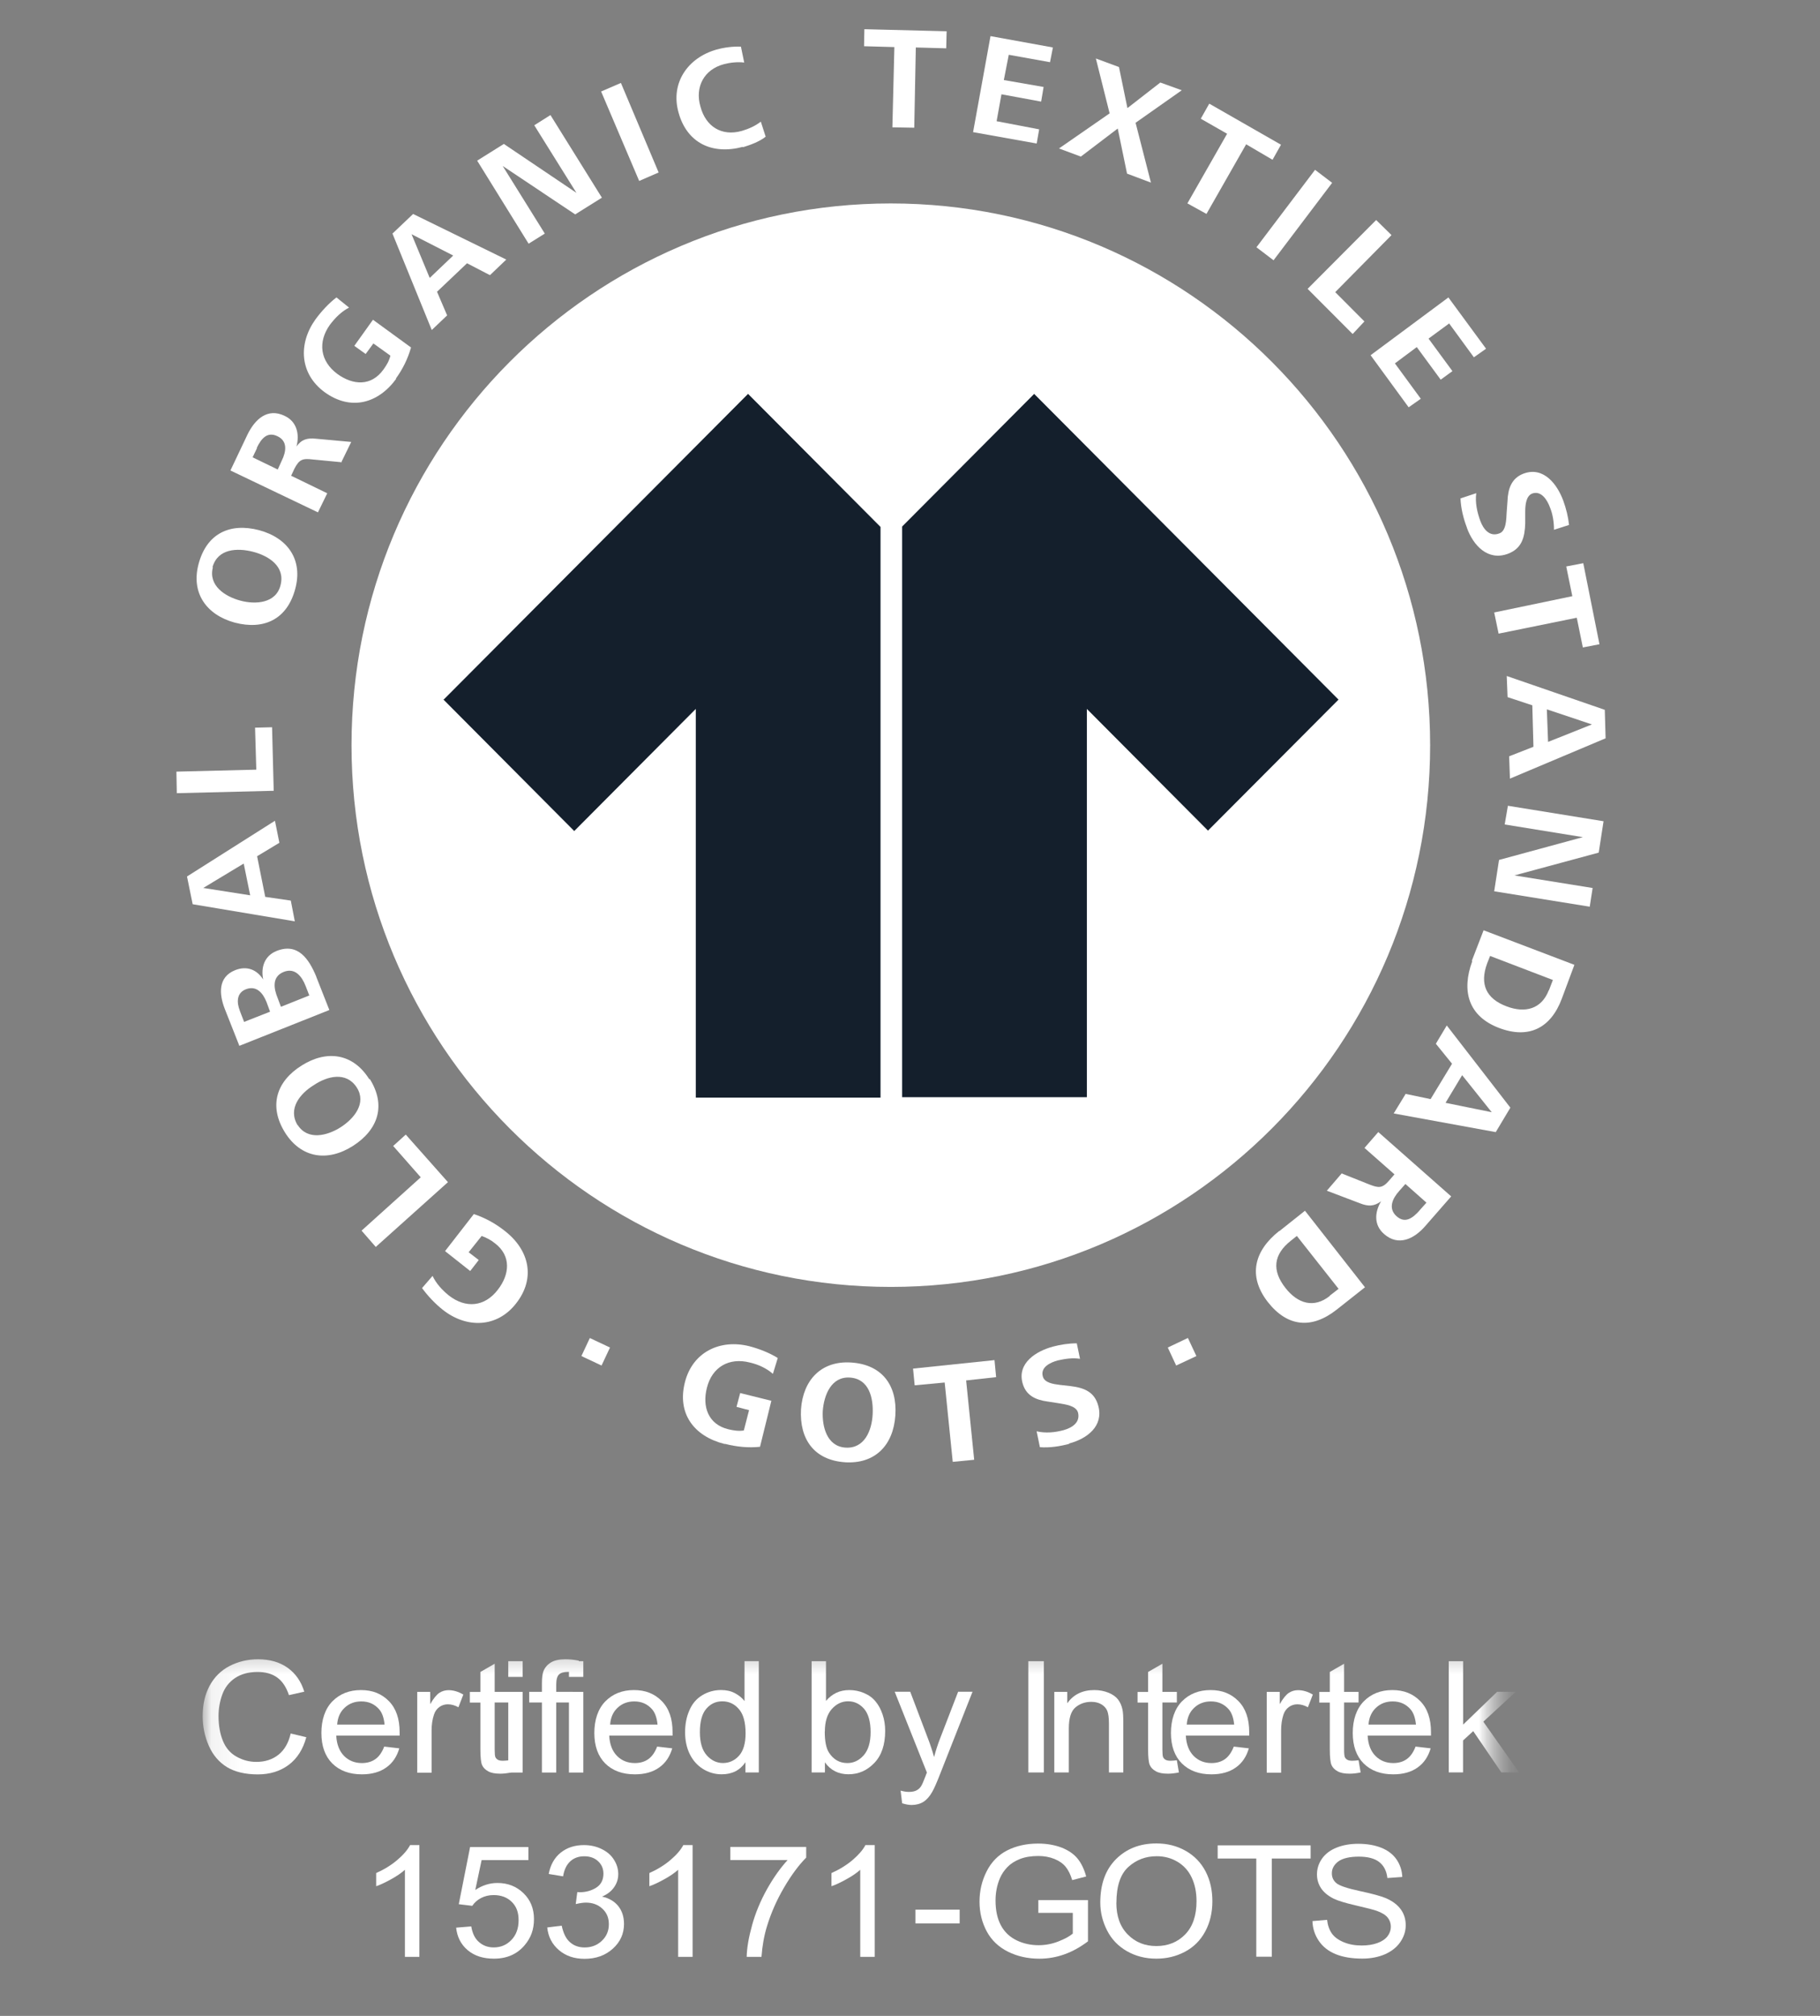 <?xml version="1.0" encoding="UTF-8"?> <svg xmlns="http://www.w3.org/2000/svg" width="56" height="62" viewBox="0 0 56 62" fill="none"><rect x="0" y="0" width="56" height="62" fill="#808080" stroke="none"/><mask id="mask0_1996_18847" style="mask-type:luminance" maskUnits="userSpaceOnUse" x="0" y="0" width="56" height="48"><path d="M55.761 0H0.197V47.145H55.761V0Z" fill="white"></path></mask><g mask="url(#mask0_1996_18847)"><mask id="mask1_1996_18847" style="mask-type:luminance" maskUnits="userSpaceOnUse" x="0" y="0" width="56" height="48"><path d="M55.763 0.001H0.199V47.146H55.763V0.001Z" fill="white"></path></mask><g mask="url(#mask1_1996_18847)"><path d="M27.409 6.257C18.245 6.257 10.816 13.716 10.816 22.92C10.816 32.123 18.248 39.58 27.409 39.58C36.57 39.58 44.004 32.118 44.004 22.92C44.004 13.721 36.573 6.257 27.409 6.257Z" fill="white"></path><path d="M15.54 37.864C16.289 38.451 16.488 39.317 15.877 40.091C15.29 40.843 14.357 40.856 13.634 40.291C13.396 40.104 13.158 39.853 12.986 39.615L13.31 39.241C13.421 39.479 13.608 39.679 13.808 39.841C14.332 40.253 14.918 40.19 15.318 39.666C15.679 39.203 15.74 38.628 15.229 38.238C15.105 38.137 14.966 38.064 14.82 38.013L14.42 38.514L14.731 38.752L14.468 39.091L13.694 38.479L14.579 37.34C14.928 37.454 15.239 37.628 15.528 37.854" fill="white"></path><path d="M13.783 36.358L11.562 38.35L11.125 37.849L12.946 36.209L12.098 35.245L12.485 34.895L13.783 36.358Z" fill="white"></path><path d="M9.156 34.595C9.467 35.084 10.067 34.932 10.479 34.671C10.891 34.408 11.288 33.932 10.977 33.446C10.653 32.945 10.067 33.097 9.657 33.373C9.232 33.633 8.848 34.099 9.159 34.61M11.377 33.183C11.887 33.998 11.639 34.747 10.853 35.248C10.079 35.737 9.27 35.623 8.772 34.836C8.261 34.021 8.499 33.259 9.283 32.77C10.057 32.282 10.866 32.395 11.364 33.195" fill="white"></path><path d="M8.546 30.702L8.644 30.965L9.517 30.616L9.405 30.328C9.294 30.039 9.082 29.753 8.733 29.89C8.359 30.039 8.422 30.404 8.546 30.702ZM7.375 31.077L7.511 31.429L8.31 31.115L8.199 30.814C8.088 30.538 7.888 30.3 7.565 30.426C7.279 30.538 7.279 30.826 7.377 31.077M9.734 30.049L10.134 31.064L7.365 32.165L6.915 31.026C6.74 30.576 6.702 30.049 7.238 29.837C7.587 29.7 7.898 29.811 8.098 30.125C8.022 29.75 8.136 29.399 8.51 29.247C9.17 28.986 9.507 29.497 9.732 30.037" fill="white"></path><path d="M6.265 27.311L7.698 27.536L7.499 26.559L6.252 27.311H6.265ZM8.596 25.921L7.911 26.334L8.161 27.584L8.948 27.698L9.071 28.336L5.928 27.81L5.754 26.957L8.46 25.243L8.596 25.919V25.921Z" fill="white"></path><path d="M8.422 24.321L5.44 24.395L5.428 23.732L7.886 23.671L7.848 22.38L8.371 22.367L8.422 24.321Z" fill="white"></path><path d="M6.551 17.445C6.402 18.01 6.925 18.347 7.398 18.473C7.858 18.597 8.495 18.559 8.632 17.997C8.781 17.42 8.27 17.096 7.785 16.97C7.299 16.846 6.7 16.871 6.538 17.445M9.082 18.121C8.832 19.048 8.121 19.384 7.223 19.149C6.351 18.911 5.866 18.235 6.113 17.334C6.364 16.408 7.074 16.071 7.972 16.306C8.857 16.544 9.33 17.22 9.082 18.121Z" fill="white"></path><path d="M7.909 13.779L7.773 14.065L8.546 14.44L8.67 14.166C8.807 13.89 8.857 13.564 8.534 13.415C8.223 13.265 8.036 13.49 7.899 13.779M10.516 14.217L9.618 14.131C9.307 14.093 9.206 14.131 9.057 14.419L8.958 14.632L10.069 15.171L9.783 15.758L7.09 14.47L7.613 13.369C7.838 12.906 8.225 12.529 8.761 12.792C9.135 12.966 9.221 13.356 9.123 13.731C9.285 13.506 9.459 13.468 9.722 13.493L10.807 13.592L10.496 14.229L10.521 14.217H10.516Z" fill="white"></path><path d="M12.199 11.639C11.638 12.416 10.791 12.641 9.992 12.064C9.218 11.5 9.17 10.573 9.706 9.824C9.88 9.586 10.118 9.323 10.353 9.148L10.74 9.46C10.502 9.584 10.315 9.774 10.153 9.986C9.767 10.525 9.855 11.113 10.379 11.5C10.864 11.852 11.425 11.887 11.8 11.363C11.898 11.226 11.974 11.1 12.012 10.938L11.489 10.563L11.251 10.887L10.902 10.637L11.476 9.834L12.647 10.687C12.548 11.037 12.386 11.363 12.174 11.652" fill="white"></path><path d="M12.66 7.196L13.222 8.548L13.945 7.859L12.648 7.196H12.66ZM15.068 8.459L14.37 8.097L13.447 8.973L13.758 9.7L13.285 10.15L12.076 7.184L12.711 6.581L15.578 7.983L15.08 8.459H15.068Z" fill="white"></path><path d="M17.698 6.594L15.468 5.105L16.763 7.184L16.265 7.495L14.682 4.941L15.503 4.427L17.736 5.931L16.439 3.853L16.937 3.539L18.52 6.08L17.698 6.594Z" fill="white"></path><path d="M19.667 5.565L18.496 2.814L19.105 2.551L20.266 5.305L19.667 5.565Z" fill="white"></path><path d="M22.858 4.516C21.936 4.766 21.137 4.417 20.876 3.453C20.626 2.551 21.162 1.774 22.049 1.524C22.274 1.461 22.56 1.423 22.798 1.435L22.899 1.924C22.699 1.898 22.462 1.924 22.274 1.974C21.663 2.136 21.377 2.675 21.551 3.275C21.713 3.888 22.199 4.202 22.823 4.027C23.035 3.964 23.235 3.878 23.41 3.741L23.559 4.204C23.372 4.354 23.099 4.455 22.861 4.528" fill="white"></path><path d="M28.179 1.46L28.131 3.928L27.458 3.916L27.519 1.448L26.586 1.422L26.596 0.898L29.127 0.962L29.114 1.486L28.179 1.46Z" fill="white"></path><path d="M29.941 4.064L30.477 1.111L32.397 1.46L32.308 1.913L31.039 1.685L30.887 2.462L32.111 2.675L32.035 3.125L30.814 2.9L30.665 3.728L31.974 3.978L31.898 4.414L29.941 4.064Z" fill="white"></path><path d="M34.678 5.34L34.392 3.953L33.257 4.816L32.584 4.566L34.142 3.487L33.719 1.799L34.43 2.062L34.69 3.325L35.702 2.538L36.362 2.776L34.941 3.776L35.413 5.616L34.678 5.34Z" fill="white"></path><path d="M38.343 4.438L37.122 6.579L36.535 6.255L37.757 4.114L36.947 3.651L37.208 3.188L39.415 4.451L39.155 4.914L38.343 4.438Z" fill="white"></path><mask id="mask2_1996_18847" style="mask-type:luminance" maskUnits="userSpaceOnUse" x="1" y="0" width="55" height="63"><path d="M1.09 0.9H55.139V62.739H1.09" fill="white"></path></mask><g mask="url(#mask2_1996_18847)"><path d="M38.66 7.605L40.463 5.223L40.989 5.623L39.186 8.005L38.66 7.605Z" fill="white"></path></g><path d="M40.234 8.884L42.343 6.767L42.816 7.231L41.084 8.985L41.982 9.886L41.62 10.273L40.234 8.884Z" fill="white"></path><path d="M42.172 10.925L44.566 9.148L45.725 10.725L45.35 10.989L44.589 9.948L43.955 10.414L44.69 11.414L44.329 11.677L43.593 10.675L42.92 11.176L43.717 12.264L43.343 12.527L42.172 10.925Z" fill="white"></path><path d="M45.137 16.231C45.026 15.942 44.95 15.628 44.938 15.329L45.423 15.168C45.385 15.456 45.448 15.742 45.547 16.018C45.645 16.281 45.835 16.519 46.133 16.405C46.346 16.332 46.346 15.98 46.359 15.755L46.384 15.418C46.397 15.031 46.508 14.704 46.882 14.565C47.494 14.34 47.916 14.892 48.103 15.405C48.189 15.643 48.252 15.894 48.278 16.145L47.815 16.294C47.815 16.069 47.78 15.818 47.691 15.605C47.605 15.367 47.416 15.079 47.142 15.18C46.955 15.256 46.93 15.53 46.93 15.742V16.094C46.917 16.519 46.831 16.871 46.394 17.033C45.782 17.258 45.334 16.782 45.135 16.233" fill="white"></path><path d="M48.516 18.999L46.111 19.488L45.975 18.837L48.379 18.336L48.192 17.422L48.716 17.321L49.214 19.814L48.703 19.913L48.516 18.999Z" fill="white"></path><path d="M48.978 22.279L47.595 21.816L47.633 22.818L48.978 22.282V22.279ZM46.447 23.256L47.183 22.968L47.148 21.692L46.387 21.441L46.361 20.791L49.378 21.831L49.403 22.707L46.46 23.947L46.435 23.259H46.447V23.256Z" fill="white"></path><path d="M46.124 26.448L48.703 25.747L46.298 25.357L46.397 24.782L49.34 25.258L49.191 26.223L46.597 26.924L49.004 27.311L48.915 27.886L45.975 27.412L46.124 26.448Z" fill="white"></path><path d="M47.657 30.464L47.781 30.14L45.849 29.401L45.76 29.626C45.523 30.264 45.722 30.714 46.359 30.952C46.921 31.165 47.432 31.041 47.657 30.451M45.287 29.55L45.649 28.611L48.443 29.674L48.056 30.714C47.72 31.615 47.045 31.965 46.124 31.615C45.176 31.253 44.964 30.476 45.3 29.563" fill="white"></path><path d="M45.899 34.207L44.989 33.068L44.478 33.918L45.899 34.207ZM43.244 33.642L44.018 33.804L44.678 32.716L44.18 32.101L44.516 31.539L46.473 34.067L46.023 34.819L42.883 34.245L43.244 33.655V33.642Z" fill="white"></path><path d="M43.678 37.226L43.891 36.988L43.243 36.414L43.044 36.639C42.844 36.864 42.707 37.166 42.968 37.403C43.231 37.641 43.466 37.467 43.678 37.229M41.284 36.09L42.133 36.429C42.419 36.54 42.533 36.553 42.745 36.305L42.907 36.118L41.984 35.305L42.409 34.817L44.652 36.796L43.853 37.71C43.517 38.097 43.031 38.348 42.581 37.948C42.27 37.672 42.295 37.285 42.495 36.945C42.283 37.107 42.096 37.107 41.848 37.009L40.826 36.621L41.286 36.085V36.097L41.284 36.09Z" fill="white"></path><path d="M40.912 39.852L41.187 39.639L39.903 38.012L39.716 38.161C39.18 38.586 39.129 39.075 39.554 39.614C39.928 40.09 40.426 40.252 40.924 39.852M39.367 37.862L40.153 37.237L41.999 39.591L41.127 40.28C40.365 40.88 39.617 40.819 39.008 40.042C38.386 39.239 38.596 38.465 39.357 37.862" fill="white"></path><path d="M22.285 44.408C21.349 44.17 20.826 43.469 21.076 42.505C21.314 41.578 22.161 41.178 23.058 41.404C23.344 41.479 23.67 41.603 23.931 41.766L23.782 42.254C23.582 42.079 23.332 41.965 23.071 41.905C22.436 41.743 21.91 42.041 21.751 42.682C21.602 43.259 21.789 43.808 22.411 43.958C22.573 43.995 22.722 44.021 22.887 43.995L23.048 43.37L22.662 43.269L22.775 42.844L23.734 43.082L23.385 44.497C23.023 44.535 22.662 44.497 22.312 44.408" fill="white"></path><path d="M26.151 42.368C25.577 42.33 25.352 42.907 25.316 43.396C25.291 43.872 25.44 44.484 26.014 44.522C26.601 44.56 26.826 43.996 26.851 43.495C26.877 42.994 26.74 42.406 26.153 42.368M26.004 44.973C25.058 44.91 24.596 44.272 24.646 43.345C24.709 42.444 25.268 41.844 26.191 41.905C27.14 41.968 27.612 42.606 27.549 43.533C27.488 44.447 26.927 45.034 25.991 44.973" fill="white"></path><path d="M29.727 42.456L29.975 44.896L29.315 44.96L29.067 42.52L28.144 42.606L28.094 42.092L30.6 41.831L30.65 42.355L29.727 42.456Z" fill="white"></path><path d="M32.895 44.408C32.606 44.484 32.295 44.532 31.997 44.509L31.896 44.021C32.172 44.084 32.457 44.059 32.733 43.983C32.996 43.907 33.244 43.745 33.17 43.444C33.107 43.231 32.783 43.193 32.558 43.155L32.235 43.105C31.86 43.054 31.562 42.917 31.461 42.53C31.299 41.917 31.886 41.553 32.397 41.416C32.634 41.353 32.882 41.315 33.132 41.315L33.231 41.791C33.006 41.753 32.771 41.791 32.546 41.841C32.308 41.905 32.01 42.054 32.086 42.33C32.136 42.53 32.409 42.568 32.609 42.593L32.945 42.631C33.357 42.682 33.681 42.806 33.795 43.244C33.957 43.856 33.459 44.246 32.897 44.395" fill="white"></path><mask id="mask3_1996_18847" style="mask-type:luminance" maskUnits="userSpaceOnUse" x="1" y="0" width="55" height="63"><path d="M1.09 0.9H55.139V62.739H1.09" fill="white"></path></mask><g mask="url(#mask3_1996_18847)"><path d="M18.149 41.152L17.889 41.706L18.509 41.998L18.769 41.444L18.149 41.152Z" fill="white"></path></g><mask id="mask4_1996_18847" style="mask-type:luminance" maskUnits="userSpaceOnUse" x="1" y="0" width="55" height="63"><path d="M1.09 0.9H55.139V62.739H1.09" fill="white"></path></mask><g mask="url(#mask4_1996_18847)"><path d="M35.932 41.444L36.551 41.15L36.812 41.707L36.19 41.998L35.932 41.444Z" fill="white"></path></g><path d="M31.821 12.114L27.758 16.194V33.745H33.442V21.803L37.169 25.546L41.185 21.517L31.809 12.103L31.821 12.116V12.114ZM13.656 21.527L17.669 25.559L21.409 21.803V33.758H27.093V16.206L23.017 12.114L13.641 21.527H13.653H13.656Z" fill="#141F2C"></path></g></g><mask id="mask5_1996_18847" style="mask-type:luminance" maskUnits="userSpaceOnUse" x="5" y="49" width="42" height="13"><path d="M46.681 49.92H5.432V61.475H46.681V49.92Z" fill="white"></path></mask><g mask="url(#mask5_1996_18847)"><mask id="mask6_1996_18847" style="mask-type:luminance" maskUnits="userSpaceOnUse" x="5" y="49" width="42" height="13"><path d="M46.683 49.917H5.434V61.472H46.683V49.917Z" fill="white"></path></mask><g mask="url(#mask6_1996_18847)"><mask id="mask7_1996_18847" style="mask-type:luminance" maskUnits="userSpaceOnUse" x="6" y="50" width="41" height="12"><path d="M46.219 50.542H6.096V61.17H46.219V50.542Z" fill="white"></path></mask><g mask="url(#mask7_1996_18847)"><path d="M8.947 53.315L9.425 53.429C9.324 53.801 9.144 54.084 8.884 54.279C8.623 54.474 8.305 54.573 7.93 54.573C7.556 54.573 7.225 54.497 6.982 54.348C6.74 54.198 6.552 53.981 6.426 53.695C6.3 53.411 6.236 53.105 6.236 52.778C6.236 52.421 6.307 52.11 6.451 51.844C6.595 51.578 6.8 51.376 7.063 51.239C7.329 51.103 7.619 51.032 7.938 51.032C8.3 51.032 8.603 51.118 8.848 51.292C9.094 51.467 9.266 51.713 9.362 52.029L8.891 52.135C8.808 51.887 8.687 51.705 8.527 51.591C8.368 51.477 8.168 51.422 7.925 51.422C7.647 51.422 7.417 51.485 7.23 51.611C7.043 51.738 6.914 51.908 6.838 52.12C6.762 52.333 6.724 52.553 6.724 52.778C6.724 53.069 6.77 53.322 6.858 53.54C6.947 53.758 7.086 53.92 7.276 54.026C7.465 54.133 7.668 54.188 7.888 54.188C8.156 54.188 8.381 54.115 8.568 53.968C8.752 53.821 8.879 53.603 8.944 53.317L8.947 53.315Z" fill="white"></path><path d="M11.828 53.718L12.286 53.771C12.213 54.024 12.081 54.222 11.884 54.361C11.689 54.5 11.439 54.571 11.135 54.571C10.754 54.571 10.45 54.459 10.225 54.237C10.002 54.014 9.889 53.7 9.889 53.298C9.889 52.895 10.002 52.556 10.227 52.326C10.455 52.095 10.748 51.979 11.107 51.979C11.466 51.979 11.742 52.093 11.965 52.318C12.187 52.544 12.296 52.862 12.296 53.27C12.296 53.295 12.296 53.333 12.296 53.381H10.346C10.361 53.655 10.445 53.862 10.589 54.007C10.733 54.151 10.918 54.224 11.135 54.224C11.297 54.224 11.436 54.184 11.55 54.103C11.664 54.022 11.755 53.893 11.823 53.715L11.828 53.718ZM10.374 53.04H11.833C11.813 52.832 11.757 52.675 11.666 52.571C11.525 52.409 11.343 52.328 11.118 52.328C10.915 52.328 10.743 52.392 10.604 52.523C10.465 52.652 10.389 52.824 10.374 53.042V53.04Z" fill="white"></path><path d="M12.838 54.515V52.035H13.237V52.412C13.339 52.237 13.432 52.121 13.518 52.065C13.604 52.009 13.7 51.982 13.801 51.982C13.95 51.982 14.102 52.027 14.256 52.118L14.105 52.508C13.996 52.447 13.887 52.417 13.778 52.417C13.682 52.417 13.594 52.445 13.518 52.501C13.442 52.556 13.387 52.632 13.354 52.731C13.303 52.88 13.28 53.045 13.28 53.222V54.52H12.838V54.515Z" fill="white"></path><path d="M15.666 54.141L15.729 54.513C15.605 54.538 15.494 54.551 15.395 54.551C15.233 54.551 15.109 54.528 15.021 54.477C14.932 54.429 14.869 54.366 14.834 54.287C14.798 54.209 14.781 54.044 14.781 53.791V52.364H14.457V52.037H14.781V51.422L15.221 51.169V52.035H15.666V52.361H15.221V53.812C15.221 53.931 15.228 54.009 15.243 54.042C15.259 54.075 15.284 54.103 15.319 54.123C15.355 54.143 15.405 54.153 15.471 54.153C15.519 54.153 15.585 54.148 15.666 54.138V54.141Z" fill="white"></path><path d="M15.639 51.574V51.091H16.081V51.574H15.639ZM15.639 54.516V52.035H16.081V54.516H15.639Z" fill="white"></path><path d="M16.675 54.515V52.361H16.283V52.034H16.675V51.771C16.675 51.604 16.69 51.48 16.721 51.399C16.764 51.29 16.837 51.201 16.946 51.133C17.052 51.065 17.204 51.032 17.398 51.032C17.522 51.032 17.661 51.044 17.811 51.075L17.745 51.442C17.654 51.427 17.565 51.419 17.484 51.419C17.35 51.419 17.254 51.447 17.199 51.5C17.143 51.556 17.115 51.657 17.115 51.806V52.034H17.623V52.361H17.115V54.515H16.675Z" fill="white"></path><path d="M17.506 51.574V51.091H17.948V51.574H17.506ZM17.506 54.516V52.035H17.948V54.516H17.506Z" fill="white"></path><path d="M20.227 53.718L20.684 53.771C20.611 54.024 20.479 54.222 20.282 54.361C20.087 54.5 19.837 54.571 19.534 54.571C19.152 54.571 18.849 54.459 18.623 54.237C18.401 54.014 18.287 53.7 18.287 53.298C18.287 52.895 18.401 52.556 18.626 52.326C18.854 52.095 19.147 51.979 19.506 51.979C19.865 51.979 20.141 52.093 20.363 52.318C20.586 52.544 20.694 52.862 20.694 53.27C20.694 53.295 20.694 53.333 20.694 53.381H18.745C18.76 53.655 18.843 53.862 18.988 54.007C19.132 54.151 19.316 54.224 19.534 54.224C19.695 54.224 19.835 54.184 19.948 54.103C20.062 54.022 20.153 53.893 20.221 53.715L20.227 53.718ZM18.773 53.04H20.232C20.211 52.832 20.156 52.675 20.065 52.571C19.923 52.409 19.741 52.328 19.516 52.328C19.314 52.328 19.142 52.392 19.003 52.523C18.864 52.652 18.788 52.824 18.773 53.042V53.04Z" fill="white"></path><path d="M22.936 54.514V54.2C22.769 54.446 22.526 54.57 22.205 54.57C21.998 54.57 21.806 54.514 21.631 54.406C21.457 54.297 21.32 54.145 21.224 53.95C21.128 53.755 21.08 53.53 21.08 53.277C21.08 53.023 21.123 52.803 21.212 52.603C21.297 52.401 21.429 52.246 21.604 52.14C21.778 52.034 21.973 51.978 22.188 51.978C22.344 51.978 22.486 52.008 22.607 52.072C22.729 52.135 22.83 52.216 22.908 52.317V51.09H23.348V54.512H22.939L22.936 54.514ZM21.535 53.277C21.535 53.593 21.606 53.831 21.748 53.988C21.889 54.145 22.056 54.223 22.246 54.223C22.435 54.223 22.605 54.147 22.739 53.998C22.873 53.849 22.941 53.618 22.941 53.31C22.941 52.97 22.873 52.72 22.734 52.563C22.597 52.403 22.425 52.325 22.226 52.325C22.026 52.325 21.864 52.401 21.733 52.553C21.601 52.705 21.535 52.945 21.535 53.274V53.277Z" fill="white"></path><path d="M25.382 54.513H24.973V51.091H25.415V52.313C25.602 52.091 25.84 51.979 26.131 51.979C26.293 51.979 26.444 52.01 26.586 52.071C26.73 52.131 26.849 52.217 26.94 52.329C27.034 52.44 27.104 52.574 27.157 52.731C27.21 52.888 27.236 53.058 27.236 53.235C27.236 53.66 27.125 53.989 26.904 54.219C26.682 54.452 26.416 54.569 26.108 54.569C25.799 54.569 25.557 54.447 25.382 54.202V54.513ZM25.377 53.255C25.377 53.551 25.42 53.766 25.506 53.901C25.645 54.118 25.835 54.224 26.073 54.224C26.267 54.224 26.434 54.144 26.576 53.984C26.717 53.825 26.788 53.587 26.788 53.27C26.788 52.954 26.72 52.708 26.586 52.554C26.449 52.4 26.288 52.324 26.095 52.324C25.903 52.324 25.734 52.405 25.592 52.564C25.451 52.724 25.38 52.954 25.38 53.258L25.377 53.255Z" fill="white"></path><path d="M27.759 55.467L27.711 55.072C27.807 55.098 27.893 55.111 27.964 55.111C28.063 55.111 28.141 55.095 28.199 55.065C28.258 55.035 28.306 54.992 28.343 54.933C28.371 54.89 28.417 54.786 28.48 54.619C28.488 54.597 28.5 54.561 28.52 54.516L27.529 52.03H28.007L28.551 53.465C28.622 53.647 28.685 53.84 28.741 54.04C28.791 53.847 28.852 53.658 28.923 53.475L29.481 52.03H29.924L28.93 54.551C28.824 54.824 28.741 55.012 28.682 55.113C28.604 55.252 28.513 55.353 28.412 55.417C28.311 55.48 28.189 55.513 28.048 55.513C27.962 55.513 27.868 55.495 27.762 55.462L27.759 55.467Z" fill="white"></path><path d="M31.641 54.513V51.091H32.118V54.513H31.641Z" fill="white"></path><path d="M32.44 54.515V52.035H32.839V52.386C33.031 52.113 33.309 51.979 33.671 51.979C33.828 51.979 33.974 52.007 34.106 52.06C34.237 52.113 34.336 52.184 34.402 52.27C34.467 52.356 34.513 52.46 34.538 52.581C34.556 52.66 34.563 52.797 34.563 52.989V54.513H34.121V53.004C34.121 52.832 34.103 52.705 34.07 52.619C34.035 52.536 33.974 52.468 33.888 52.417C33.8 52.366 33.699 52.341 33.58 52.341C33.39 52.341 33.228 52.397 33.092 52.511C32.955 52.624 32.887 52.84 32.887 53.158V54.513H32.444L32.44 54.515Z" fill="white"></path><path d="M36.211 54.141L36.274 54.513C36.15 54.538 36.039 54.551 35.94 54.551C35.778 54.551 35.654 54.528 35.566 54.477C35.477 54.429 35.414 54.366 35.379 54.287C35.343 54.209 35.326 54.044 35.326 53.791V52.364H35.002V52.037H35.326V51.422L35.766 51.169V52.035H36.211V52.361H35.766V53.812C35.766 53.931 35.773 54.009 35.788 54.042C35.803 54.075 35.829 54.103 35.864 54.123C35.9 54.143 35.95 54.153 36.016 54.153C36.064 54.153 36.13 54.148 36.211 54.138V54.141Z" fill="white"></path><path d="M37.969 53.718L38.426 53.771C38.353 54.024 38.222 54.222 38.024 54.361C37.83 54.5 37.579 54.571 37.276 54.571C36.894 54.571 36.591 54.459 36.366 54.237C36.143 54.014 36.029 53.7 36.029 53.298C36.029 52.895 36.143 52.556 36.368 52.326C36.596 52.095 36.889 51.979 37.248 51.979C37.607 51.979 37.883 52.093 38.105 52.318C38.328 52.544 38.437 52.862 38.437 53.27C38.437 53.295 38.437 53.333 38.437 53.381H36.487C36.502 53.655 36.586 53.862 36.73 54.007C36.874 54.151 37.058 54.224 37.276 54.224C37.438 54.224 37.577 54.184 37.691 54.103C37.804 54.022 37.895 53.893 37.964 53.715L37.969 53.718ZM36.515 53.04H37.974C37.954 52.832 37.898 52.675 37.807 52.571C37.665 52.409 37.483 52.328 37.258 52.328C37.056 52.328 36.884 52.392 36.745 52.523C36.606 52.652 36.53 52.824 36.515 53.042V53.04Z" fill="white"></path><path d="M38.977 54.515V52.035H39.376V52.412C39.477 52.237 39.571 52.121 39.657 52.065C39.743 52.009 39.839 51.982 39.94 51.982C40.089 51.982 40.241 52.027 40.395 52.118L40.243 52.508C40.135 52.447 40.026 52.417 39.917 52.417C39.821 52.417 39.733 52.445 39.657 52.501C39.581 52.556 39.525 52.632 39.492 52.731C39.442 52.88 39.419 53.045 39.419 53.222V54.52H38.977V54.515Z" fill="white"></path><path d="M41.802 54.141L41.866 54.513C41.742 54.538 41.63 54.551 41.532 54.551C41.37 54.551 41.246 54.528 41.158 54.477C41.069 54.429 41.006 54.366 40.971 54.287C40.935 54.209 40.917 54.044 40.917 53.791V52.364H40.594V52.037H40.917V51.422L41.357 51.169V52.035H41.802V52.361H41.357V53.812C41.357 53.931 41.365 54.009 41.38 54.042C41.395 54.075 41.421 54.103 41.456 54.123C41.491 54.143 41.542 54.153 41.608 54.153C41.656 54.153 41.721 54.148 41.802 54.138V54.141Z" fill="white"></path><path d="M43.562 53.718L44.02 53.771C43.947 54.024 43.815 54.222 43.618 54.361C43.423 54.5 43.173 54.571 42.87 54.571C42.488 54.571 42.184 54.459 41.959 54.237C41.737 54.014 41.623 53.7 41.623 53.298C41.623 52.895 41.737 52.556 41.962 52.326C42.19 52.095 42.483 51.979 42.842 51.979C43.201 51.979 43.477 52.093 43.699 52.318C43.922 52.544 44.03 52.862 44.03 53.27C44.03 53.295 44.03 53.333 44.03 53.381H42.081C42.096 53.655 42.179 53.862 42.324 54.007C42.468 54.151 42.652 54.224 42.87 54.224C43.032 54.224 43.171 54.184 43.284 54.103C43.398 54.022 43.489 53.893 43.557 53.715L43.562 53.718ZM42.108 53.04H43.568C43.547 52.832 43.492 52.675 43.401 52.571C43.259 52.409 43.077 52.328 42.852 52.328C42.65 52.328 42.478 52.392 42.339 52.523C42.2 52.652 42.124 52.824 42.108 53.042V53.04Z" fill="white"></path><path d="M44.577 54.513V51.091H45.019V53.042L46.066 52.032H46.64L45.641 52.951L46.741 54.511H46.195L45.33 53.242L45.017 53.529V54.511H44.574L44.577 54.513Z" fill="white"></path></g><mask id="mask8_1996_18847" style="mask-type:luminance" maskUnits="userSpaceOnUse" x="6" y="50" width="41" height="12"><path d="M46.219 50.542H6.096V61.17H46.219V50.542Z" fill="white"></path></mask><g mask="url(#mask8_1996_18847)"><path d="M12.902 60.184H12.459V57.506C12.353 57.602 12.214 57.698 12.04 57.794C11.867 57.891 11.711 57.964 11.574 58.012V57.607C11.822 57.496 12.04 57.362 12.224 57.205C12.409 57.048 12.54 56.896 12.618 56.747H12.904V60.184H12.902Z" fill="white"></path><path d="M14.035 59.286L14.5 59.248C14.536 59.463 14.614 59.625 14.741 59.732C14.867 59.841 15.016 59.894 15.193 59.894C15.406 59.894 15.588 59.818 15.734 59.666C15.881 59.514 15.957 59.312 15.957 59.059C15.957 58.805 15.886 58.631 15.745 58.492C15.603 58.352 15.416 58.284 15.188 58.284C15.047 58.284 14.918 58.314 14.801 58.375C14.685 58.436 14.597 58.517 14.531 58.615L14.116 58.565L14.465 56.806H16.258V57.208H14.819L14.624 58.127C14.842 57.983 15.067 57.912 15.307 57.912C15.623 57.912 15.889 58.016 16.104 58.223C16.321 58.431 16.43 58.697 16.43 59.023C16.43 59.349 16.334 59.6 16.144 59.825C15.911 60.101 15.598 60.24 15.196 60.24C14.867 60.24 14.599 60.154 14.392 59.98C14.184 59.805 14.066 59.575 14.035 59.286Z" fill="white"></path><path d="M16.84 59.28L17.283 59.225C17.334 59.462 17.419 59.635 17.543 59.738C17.665 59.845 17.814 59.895 17.991 59.895C18.198 59.895 18.375 59.827 18.519 59.69C18.663 59.554 18.734 59.384 18.734 59.182C18.734 58.979 18.669 58.83 18.535 58.703C18.401 58.579 18.234 58.516 18.029 58.516C17.945 58.516 17.842 58.531 17.715 58.561L17.763 58.192C17.794 58.194 17.817 58.197 17.834 58.197C18.024 58.197 18.193 58.151 18.342 58.058C18.492 57.964 18.567 57.82 18.567 57.625C18.567 57.471 18.512 57.344 18.403 57.243C18.294 57.141 18.15 57.091 17.978 57.091C17.806 57.091 17.662 57.141 17.548 57.245C17.435 57.349 17.359 57.501 17.326 57.708L16.883 57.635C16.936 57.354 17.06 57.134 17.253 56.979C17.445 56.825 17.682 56.747 17.968 56.747C18.165 56.747 18.348 56.787 18.512 56.868C18.679 56.949 18.805 57.058 18.891 57.197C18.98 57.336 19.023 57.483 19.023 57.638C19.023 57.792 18.98 57.921 18.896 58.042C18.813 58.164 18.689 58.26 18.524 58.331C18.737 58.377 18.904 58.475 19.023 58.622C19.141 58.769 19.2 58.954 19.2 59.174C19.2 59.473 19.086 59.726 18.856 59.933C18.626 60.141 18.335 60.245 17.986 60.245C17.67 60.245 17.407 60.156 17.197 59.976C16.987 59.797 16.868 59.566 16.838 59.28H16.84Z" fill="white"></path><path d="M21.308 60.184H20.866V57.506C20.759 57.602 20.62 57.698 20.446 57.794C20.274 57.891 20.117 57.964 19.98 58.012V57.607C20.228 57.496 20.446 57.362 20.63 57.205C20.815 57.048 20.946 56.896 21.025 56.747H21.311V60.184H21.308Z" fill="white"></path><path d="M22.472 57.209V56.804H24.806V57.131C24.576 57.364 24.348 57.67 24.123 58.055C23.898 58.44 23.724 58.834 23.6 59.242C23.511 59.528 23.456 59.842 23.43 60.184H22.975C22.98 59.915 23.036 59.589 23.142 59.207C23.248 58.824 23.402 58.457 23.6 58.103C23.799 57.749 24.012 57.45 24.234 57.207H22.467L22.472 57.209Z" fill="white"></path><path d="M26.912 60.184H26.469V57.506C26.363 57.602 26.224 57.698 26.049 57.794C25.877 57.891 25.721 57.964 25.584 58.012V57.607C25.832 57.496 26.049 57.362 26.234 57.205C26.418 57.048 26.55 56.896 26.628 56.747H26.914V60.184H26.912Z" fill="white"></path></g><mask id="mask9_1996_18847" style="mask-type:luminance" maskUnits="userSpaceOnUse" x="6" y="50" width="41" height="12"><path d="M46.219 50.542H6.096V61.17H46.219V50.542Z" fill="white"></path></mask><g mask="url(#mask9_1996_18847)"><path d="M28.168 59.155V58.732H29.528V59.155H28.168Z" fill="white"></path></g><mask id="mask10_1996_18847" style="mask-type:luminance" maskUnits="userSpaceOnUse" x="6" y="50" width="41" height="12"><path d="M46.219 50.542H6.096V61.17H46.219V50.542Z" fill="white"></path></mask><g mask="url(#mask10_1996_18847)"><path d="M31.949 58.841V58.439H33.476V59.707C33.241 59.884 33.001 60.018 32.751 60.107C32.5 60.196 32.245 60.241 31.982 60.241C31.628 60.241 31.307 60.17 31.016 60.026C30.728 59.882 30.508 59.674 30.361 59.401C30.215 59.127 30.139 58.824 30.139 58.487C30.139 58.15 30.212 57.844 30.359 57.553C30.505 57.264 30.718 57.049 30.991 56.91C31.266 56.771 31.585 56.7 31.944 56.7C32.205 56.7 32.44 56.741 32.652 56.819C32.862 56.9 33.029 57.011 33.148 57.153C33.267 57.295 33.358 57.482 33.421 57.712L32.991 57.824C32.938 57.649 32.87 57.513 32.789 57.414C32.708 57.315 32.594 57.234 32.445 57.173C32.296 57.113 32.129 57.082 31.947 57.082C31.729 57.082 31.54 57.113 31.38 57.176C31.221 57.239 31.092 57.323 30.996 57.424C30.897 57.528 30.821 57.639 30.768 57.763C30.677 57.976 30.632 58.204 30.632 58.452C30.632 58.758 30.687 59.011 30.799 59.219C30.91 59.424 31.072 59.575 31.282 59.677C31.491 59.778 31.719 59.826 31.957 59.826C32.164 59.826 32.366 59.788 32.561 59.712C32.758 59.636 32.907 59.555 33.009 59.469V58.831H31.949V58.841Z" fill="white"></path><path d="M33.855 58.514C33.855 57.944 34.017 57.501 34.338 57.18C34.66 56.858 35.074 56.696 35.583 56.696C35.916 56.696 36.215 56.772 36.483 56.924C36.751 57.076 36.953 57.286 37.095 57.557C37.236 57.828 37.304 58.134 37.304 58.476C37.304 58.817 37.231 59.134 37.082 59.407C36.935 59.68 36.725 59.888 36.455 60.03C36.184 60.172 35.894 60.24 35.58 60.24C35.241 60.24 34.938 60.161 34.67 60.007C34.402 59.852 34.199 59.64 34.063 59.369C33.926 59.101 33.855 58.815 33.855 58.514ZM34.349 58.521C34.349 58.934 34.465 59.258 34.7 59.496C34.933 59.734 35.226 59.852 35.58 59.852C35.934 59.852 36.235 59.734 36.468 59.493C36.7 59.253 36.816 58.913 36.816 58.473C36.816 58.195 36.766 57.952 36.667 57.744C36.569 57.536 36.422 57.374 36.232 57.261C36.043 57.147 35.828 57.089 35.59 57.089C35.251 57.089 34.961 57.2 34.718 57.42C34.475 57.64 34.351 58.007 34.351 58.524L34.349 58.521Z" fill="white"></path><path d="M38.655 60.18V57.16H37.467V56.755H40.327V57.16H39.133V60.18H38.655Z" fill="white"></path><path d="M40.383 59.084L40.833 59.046C40.853 59.218 40.904 59.357 40.982 59.468C41.06 59.577 41.182 59.666 41.346 59.734C41.511 59.803 41.695 59.835 41.9 59.835C42.082 59.835 42.244 59.81 42.383 59.759C42.522 59.709 42.626 59.638 42.694 59.549C42.762 59.461 42.795 59.362 42.795 59.256C42.795 59.149 42.762 59.056 42.697 58.975C42.631 58.894 42.522 58.828 42.37 58.772C42.274 58.737 42.059 58.681 41.728 58.605C41.397 58.529 41.164 58.458 41.033 58.393C40.861 58.306 40.732 58.2 40.648 58.074C40.565 57.947 40.522 57.805 40.522 57.648C40.522 57.476 40.572 57.314 40.676 57.165C40.78 57.016 40.931 56.902 41.129 56.823C41.326 56.745 41.548 56.707 41.791 56.707C42.059 56.707 42.294 56.747 42.499 56.828C42.704 56.909 42.861 57.031 42.97 57.188C43.078 57.347 43.139 57.527 43.147 57.727L42.689 57.76C42.664 57.542 42.58 57.38 42.439 57.269C42.297 57.157 42.087 57.102 41.809 57.102C41.531 57.102 41.311 57.152 41.177 57.251C41.045 57.352 40.98 57.474 40.98 57.613C40.98 57.737 41.025 57.838 41.119 57.917C41.21 57.995 41.45 58.076 41.839 58.16C42.229 58.243 42.494 58.317 42.638 58.377C42.848 58.468 43.002 58.585 43.104 58.727C43.205 58.868 43.253 59.031 43.253 59.213C43.253 59.395 43.197 59.567 43.088 59.727C42.98 59.886 42.82 60.013 42.616 60.104C42.411 60.192 42.178 60.238 41.92 60.238C41.594 60.238 41.321 60.192 41.098 60.101C40.876 60.01 40.704 59.876 40.58 59.694C40.456 59.511 40.388 59.306 40.383 59.079V59.084Z" fill="white"></path></g></g></g></svg> 